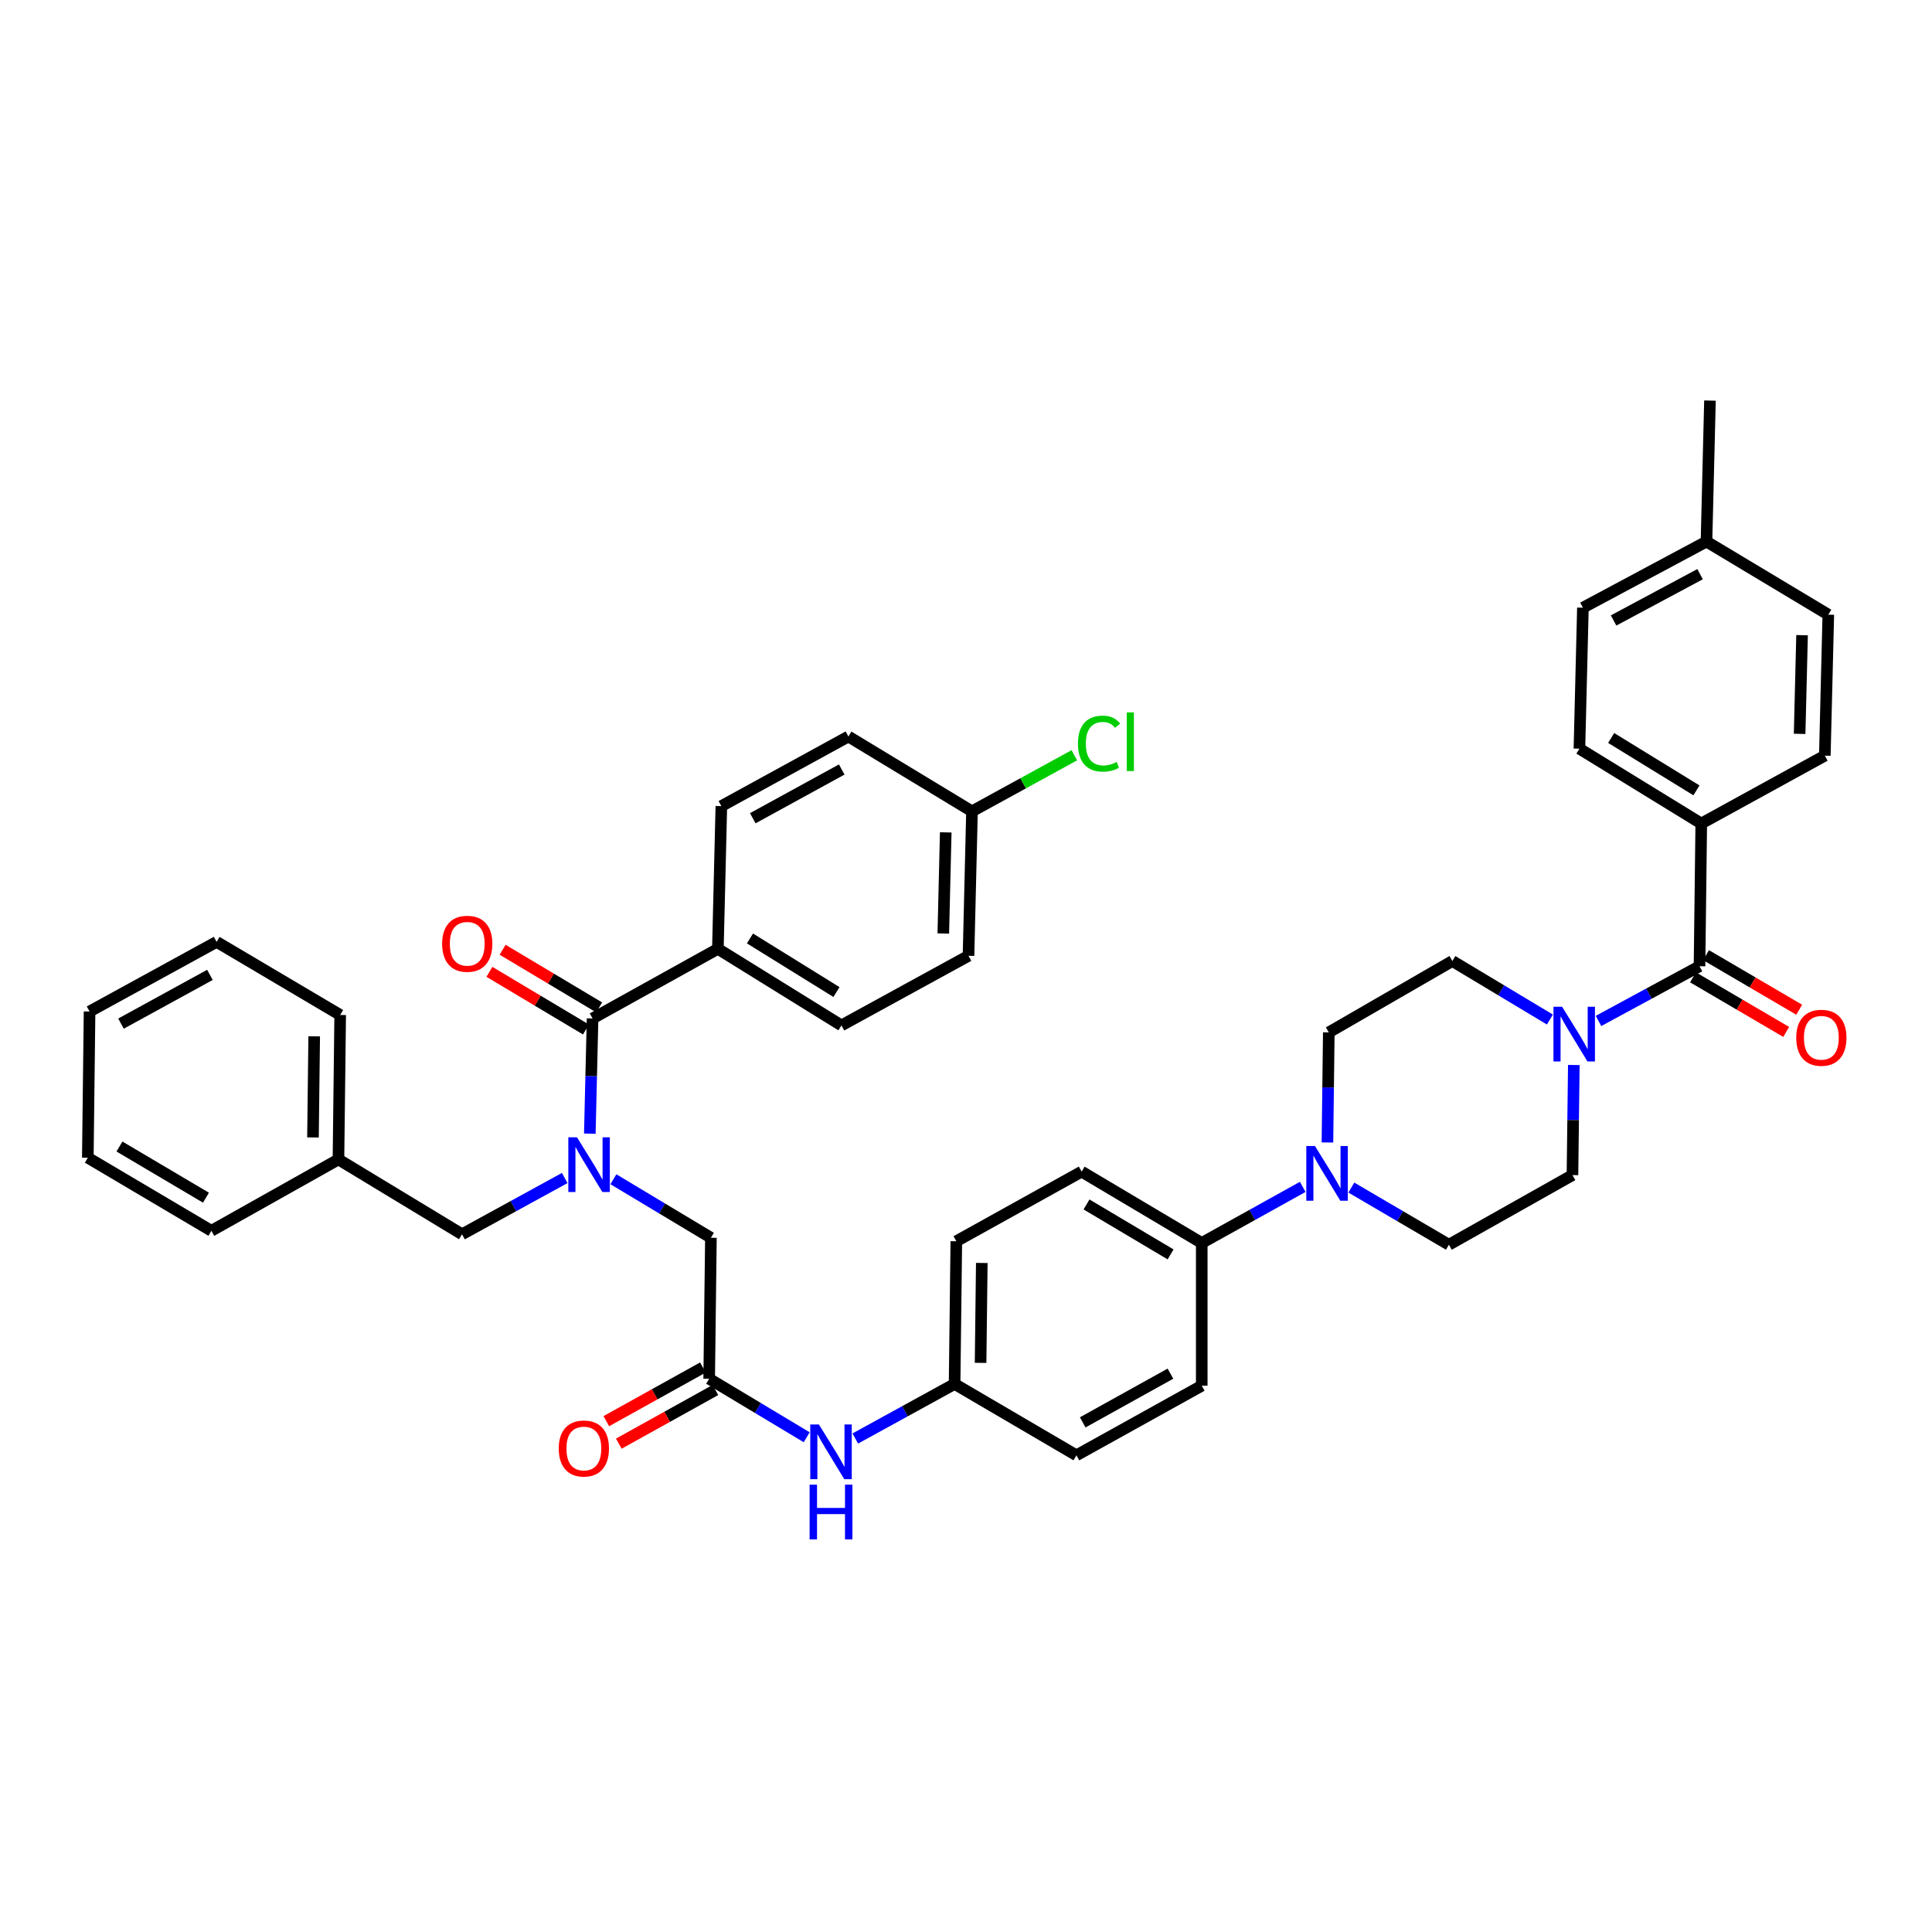 <?xml version='1.0' encoding='iso-8859-1'?>
<svg version='1.1' baseProfile='full'
              xmlns='http://www.w3.org/2000/svg'
                      xmlns:rdkit='http://www.rdkit.org/xml'
                      xmlns:xlink='http://www.w3.org/1999/xlink'
                  xml:space='preserve'
width='1000px' height='1000px' viewBox='0 0 1000 1000'>
<!-- END OF HEADER -->
<rect style='opacity:1.0;fill:#FFFFFF;stroke:none' width='1000' height='1000' x='0' y='0'> </rect>
<path class='bond-0' d='M 292.292,609.739 L 265.717,624.298' style='fill:none;fill-rule:evenodd;stroke:#0000FF;stroke-width:6px;stroke-linecap:butt;stroke-linejoin:miter;stroke-opacity:1' />
<path class='bond-0' d='M 265.717,624.298 L 239.143,638.858' style='fill:none;fill-rule:evenodd;stroke:#000000;stroke-width:6px;stroke-linecap:butt;stroke-linejoin:miter;stroke-opacity:1' />
<path class='bond-1' d='M 305.289,586.775 L 306.001,556.961' style='fill:none;fill-rule:evenodd;stroke:#0000FF;stroke-width:6px;stroke-linecap:butt;stroke-linejoin:miter;stroke-opacity:1' />
<path class='bond-1' d='M 306.001,556.961 L 306.712,527.147' style='fill:none;fill-rule:evenodd;stroke:#000000;stroke-width:6px;stroke-linecap:butt;stroke-linejoin:miter;stroke-opacity:1' />
<path class='bond-2' d='M 317.485,610.374 L 342.727,625.519' style='fill:none;fill-rule:evenodd;stroke:#0000FF;stroke-width:6px;stroke-linecap:butt;stroke-linejoin:miter;stroke-opacity:1' />
<path class='bond-2' d='M 342.727,625.519 L 367.969,640.663' style='fill:none;fill-rule:evenodd;stroke:#000000;stroke-width:6px;stroke-linecap:butt;stroke-linejoin:miter;stroke-opacity:1' />
<path class='bond-3' d='M 371.573,491.117 L 435.532,530.751' style='fill:none;fill-rule:evenodd;stroke:#000000;stroke-width:6px;stroke-linecap:butt;stroke-linejoin:miter;stroke-opacity:1' />
<path class='bond-3' d='M 388.183,485.739 L 432.954,513.484' style='fill:none;fill-rule:evenodd;stroke:#000000;stroke-width:6px;stroke-linecap:butt;stroke-linejoin:miter;stroke-opacity:1' />
<path class='bond-4' d='M 371.573,491.117 L 373.371,417.242' style='fill:none;fill-rule:evenodd;stroke:#000000;stroke-width:6px;stroke-linecap:butt;stroke-linejoin:miter;stroke-opacity:1' />
<path class='bond-5' d='M 371.573,491.117 L 306.712,527.147' style='fill:none;fill-rule:evenodd;stroke:#000000;stroke-width:6px;stroke-linecap:butt;stroke-linejoin:miter;stroke-opacity:1' />
<path class='bond-6' d='M 310.126,521.429 L 285.136,506.508' style='fill:none;fill-rule:evenodd;stroke:#000000;stroke-width:6px;stroke-linecap:butt;stroke-linejoin:miter;stroke-opacity:1' />
<path class='bond-6' d='M 285.136,506.508 L 260.147,491.587' style='fill:none;fill-rule:evenodd;stroke:#FF0000;stroke-width:6px;stroke-linecap:butt;stroke-linejoin:miter;stroke-opacity:1' />
<path class='bond-6' d='M 303.298,532.865 L 278.308,517.945' style='fill:none;fill-rule:evenodd;stroke:#000000;stroke-width:6px;stroke-linecap:butt;stroke-linejoin:miter;stroke-opacity:1' />
<path class='bond-6' d='M 278.308,517.945 L 253.318,503.024' style='fill:none;fill-rule:evenodd;stroke:#FF0000;stroke-width:6px;stroke-linecap:butt;stroke-linejoin:miter;stroke-opacity:1' />
<path class='bond-7' d='M 435.532,530.751 L 501.296,494.72' style='fill:none;fill-rule:evenodd;stroke:#000000;stroke-width:6px;stroke-linecap:butt;stroke-linejoin:miter;stroke-opacity:1' />
<path class='bond-8' d='M 373.371,417.242 L 439.135,381.212' style='fill:none;fill-rule:evenodd;stroke:#000000;stroke-width:6px;stroke-linecap:butt;stroke-linejoin:miter;stroke-opacity:1' />
<path class='bond-8' d='M 389.636,423.519 L 435.671,398.298' style='fill:none;fill-rule:evenodd;stroke:#000000;stroke-width:6px;stroke-linecap:butt;stroke-linejoin:miter;stroke-opacity:1' />
<path class='bond-9' d='M 239.143,638.858 L 175.184,600.119' style='fill:none;fill-rule:evenodd;stroke:#000000;stroke-width:6px;stroke-linecap:butt;stroke-linejoin:miter;stroke-opacity:1' />
<path class='bond-10' d='M 175.184,600.119 L 176.08,525.349' style='fill:none;fill-rule:evenodd;stroke:#000000;stroke-width:6px;stroke-linecap:butt;stroke-linejoin:miter;stroke-opacity:1' />
<path class='bond-10' d='M 161.999,588.744 L 162.626,536.405' style='fill:none;fill-rule:evenodd;stroke:#000000;stroke-width:6px;stroke-linecap:butt;stroke-linejoin:miter;stroke-opacity:1' />
<path class='bond-11' d='M 175.184,600.119 L 109.42,637.06' style='fill:none;fill-rule:evenodd;stroke:#000000;stroke-width:6px;stroke-linecap:butt;stroke-linejoin:miter;stroke-opacity:1' />
<path class='bond-12' d='M 176.08,525.349 L 112.121,487.513' style='fill:none;fill-rule:evenodd;stroke:#000000;stroke-width:6px;stroke-linecap:butt;stroke-linejoin:miter;stroke-opacity:1' />
<path class='bond-13' d='M 112.121,487.513 L 46.357,523.551' style='fill:none;fill-rule:evenodd;stroke:#000000;stroke-width:6px;stroke-linecap:butt;stroke-linejoin:miter;stroke-opacity:1' />
<path class='bond-13' d='M 108.658,504.6 L 62.623,529.826' style='fill:none;fill-rule:evenodd;stroke:#000000;stroke-width:6px;stroke-linecap:butt;stroke-linejoin:miter;stroke-opacity:1' />
<path class='bond-14' d='M 46.357,523.551 L 45.455,599.223' style='fill:none;fill-rule:evenodd;stroke:#000000;stroke-width:6px;stroke-linecap:butt;stroke-linejoin:miter;stroke-opacity:1' />
<path class='bond-15' d='M 45.455,599.223 L 109.42,637.06' style='fill:none;fill-rule:evenodd;stroke:#000000;stroke-width:6px;stroke-linecap:butt;stroke-linejoin:miter;stroke-opacity:1' />
<path class='bond-15' d='M 61.831,593.434 L 106.607,619.92' style='fill:none;fill-rule:evenodd;stroke:#000000;stroke-width:6px;stroke-linecap:butt;stroke-linejoin:miter;stroke-opacity:1' />
<path class='bond-16' d='M 363.832,707.813 L 338.829,721.702' style='fill:none;fill-rule:evenodd;stroke:#000000;stroke-width:6px;stroke-linecap:butt;stroke-linejoin:miter;stroke-opacity:1' />
<path class='bond-16' d='M 338.829,721.702 L 313.826,735.592' style='fill:none;fill-rule:evenodd;stroke:#FF0000;stroke-width:6px;stroke-linecap:butt;stroke-linejoin:miter;stroke-opacity:1' />
<path class='bond-16' d='M 370.301,719.457 L 345.298,733.346' style='fill:none;fill-rule:evenodd;stroke:#000000;stroke-width:6px;stroke-linecap:butt;stroke-linejoin:miter;stroke-opacity:1' />
<path class='bond-16' d='M 345.298,733.346 L 320.295,747.236' style='fill:none;fill-rule:evenodd;stroke:#FF0000;stroke-width:6px;stroke-linecap:butt;stroke-linejoin:miter;stroke-opacity:1' />
<path class='bond-17' d='M 367.067,713.635 L 367.969,640.663' style='fill:none;fill-rule:evenodd;stroke:#000000;stroke-width:6px;stroke-linecap:butt;stroke-linejoin:miter;stroke-opacity:1' />
<path class='bond-18' d='M 367.067,713.635 L 392.309,728.78' style='fill:none;fill-rule:evenodd;stroke:#000000;stroke-width:6px;stroke-linecap:butt;stroke-linejoin:miter;stroke-opacity:1' />
<path class='bond-18' d='M 392.309,728.78 L 417.551,743.924' style='fill:none;fill-rule:evenodd;stroke:#0000FF;stroke-width:6px;stroke-linecap:butt;stroke-linejoin:miter;stroke-opacity:1' />
<path class='bond-19' d='M 442.694,744.57 L 468.395,730.453' style='fill:none;fill-rule:evenodd;stroke:#0000FF;stroke-width:6px;stroke-linecap:butt;stroke-linejoin:miter;stroke-opacity:1' />
<path class='bond-19' d='M 468.395,730.453 L 494.095,716.336' style='fill:none;fill-rule:evenodd;stroke:#000000;stroke-width:6px;stroke-linecap:butt;stroke-linejoin:miter;stroke-opacity:1' />
<path class='bond-20' d='M 814.607,551.242 L 814.254,579.736' style='fill:none;fill-rule:evenodd;stroke:#0000FF;stroke-width:6px;stroke-linecap:butt;stroke-linejoin:miter;stroke-opacity:1' />
<path class='bond-20' d='M 814.254,579.736 L 813.902,608.229' style='fill:none;fill-rule:evenodd;stroke:#000000;stroke-width:6px;stroke-linecap:butt;stroke-linejoin:miter;stroke-opacity:1' />
<path class='bond-21' d='M 827.389,528.441 L 853.527,514.282' style='fill:none;fill-rule:evenodd;stroke:#0000FF;stroke-width:6px;stroke-linecap:butt;stroke-linejoin:miter;stroke-opacity:1' />
<path class='bond-21' d='M 853.527,514.282 L 879.666,500.122' style='fill:none;fill-rule:evenodd;stroke:#000000;stroke-width:6px;stroke-linecap:butt;stroke-linejoin:miter;stroke-opacity:1' />
<path class='bond-22' d='M 802.226,527.711 L 776.984,512.566' style='fill:none;fill-rule:evenodd;stroke:#0000FF;stroke-width:6px;stroke-linecap:butt;stroke-linejoin:miter;stroke-opacity:1' />
<path class='bond-22' d='M 776.984,512.566 L 751.742,497.421' style='fill:none;fill-rule:evenodd;stroke:#000000;stroke-width:6px;stroke-linecap:butt;stroke-linejoin:miter;stroke-opacity:1' />
<path class='bond-23' d='M 880.569,426.255 L 817.506,387.516' style='fill:none;fill-rule:evenodd;stroke:#000000;stroke-width:6px;stroke-linecap:butt;stroke-linejoin:miter;stroke-opacity:1' />
<path class='bond-23' d='M 878.081,409.095 L 833.937,381.978' style='fill:none;fill-rule:evenodd;stroke:#000000;stroke-width:6px;stroke-linecap:butt;stroke-linejoin:miter;stroke-opacity:1' />
<path class='bond-24' d='M 880.569,426.255 L 944.527,391.12' style='fill:none;fill-rule:evenodd;stroke:#000000;stroke-width:6px;stroke-linecap:butt;stroke-linejoin:miter;stroke-opacity:1' />
<path class='bond-25' d='M 880.569,426.255 L 879.666,500.122' style='fill:none;fill-rule:evenodd;stroke:#000000;stroke-width:6px;stroke-linecap:butt;stroke-linejoin:miter;stroke-opacity:1' />
<path class='bond-26' d='M 876.299,505.869 L 900.417,519.997' style='fill:none;fill-rule:evenodd;stroke:#000000;stroke-width:6px;stroke-linecap:butt;stroke-linejoin:miter;stroke-opacity:1' />
<path class='bond-26' d='M 900.417,519.997 L 924.535,534.124' style='fill:none;fill-rule:evenodd;stroke:#FF0000;stroke-width:6px;stroke-linecap:butt;stroke-linejoin:miter;stroke-opacity:1' />
<path class='bond-26' d='M 883.032,494.376 L 907.15,508.503' style='fill:none;fill-rule:evenodd;stroke:#000000;stroke-width:6px;stroke-linecap:butt;stroke-linejoin:miter;stroke-opacity:1' />
<path class='bond-26' d='M 907.15,508.503 L 931.268,522.631' style='fill:none;fill-rule:evenodd;stroke:#FF0000;stroke-width:6px;stroke-linecap:butt;stroke-linejoin:miter;stroke-opacity:1' />
<path class='bond-27' d='M 817.506,387.516 L 819.311,314.545' style='fill:none;fill-rule:evenodd;stroke:#000000;stroke-width:6px;stroke-linecap:butt;stroke-linejoin:miter;stroke-opacity:1' />
<path class='bond-28' d='M 944.527,391.12 L 946.332,318.149' style='fill:none;fill-rule:evenodd;stroke:#000000;stroke-width:6px;stroke-linecap:butt;stroke-linejoin:miter;stroke-opacity:1' />
<path class='bond-28' d='M 931.482,379.845 L 932.746,328.765' style='fill:none;fill-rule:evenodd;stroke:#000000;stroke-width:6px;stroke-linecap:butt;stroke-linejoin:miter;stroke-opacity:1' />
<path class='bond-29' d='M 674.285,614.324 L 648.152,628.844' style='fill:none;fill-rule:evenodd;stroke:#0000FF;stroke-width:6px;stroke-linecap:butt;stroke-linejoin:miter;stroke-opacity:1' />
<path class='bond-29' d='M 648.152,628.844 L 622.019,643.364' style='fill:none;fill-rule:evenodd;stroke:#000000;stroke-width:6px;stroke-linecap:butt;stroke-linejoin:miter;stroke-opacity:1' />
<path class='bond-30' d='M 687.078,591.342 L 687.431,562.848' style='fill:none;fill-rule:evenodd;stroke:#0000FF;stroke-width:6px;stroke-linecap:butt;stroke-linejoin:miter;stroke-opacity:1' />
<path class='bond-30' d='M 687.431,562.848 L 687.783,534.355' style='fill:none;fill-rule:evenodd;stroke:#000000;stroke-width:6px;stroke-linecap:butt;stroke-linejoin:miter;stroke-opacity:1' />
<path class='bond-31' d='M 699.448,614.688 L 724.696,629.478' style='fill:none;fill-rule:evenodd;stroke:#0000FF;stroke-width:6px;stroke-linecap:butt;stroke-linejoin:miter;stroke-opacity:1' />
<path class='bond-31' d='M 724.696,629.478 L 749.943,644.267' style='fill:none;fill-rule:evenodd;stroke:#000000;stroke-width:6px;stroke-linecap:butt;stroke-linejoin:miter;stroke-opacity:1' />
<path class='bond-32' d='M 494.095,716.336 L 494.991,642.462' style='fill:none;fill-rule:evenodd;stroke:#000000;stroke-width:6px;stroke-linecap:butt;stroke-linejoin:miter;stroke-opacity:1' />
<path class='bond-32' d='M 507.549,705.416 L 508.175,653.704' style='fill:none;fill-rule:evenodd;stroke:#000000;stroke-width:6px;stroke-linecap:butt;stroke-linejoin:miter;stroke-opacity:1' />
<path class='bond-33' d='M 494.095,716.336 L 557.151,753.27' style='fill:none;fill-rule:evenodd;stroke:#000000;stroke-width:6px;stroke-linecap:butt;stroke-linejoin:miter;stroke-opacity:1' />
<path class='bond-34' d='M 622.019,643.364 L 622.019,717.239' style='fill:none;fill-rule:evenodd;stroke:#000000;stroke-width:6px;stroke-linecap:butt;stroke-linejoin:miter;stroke-opacity:1' />
<path class='bond-35' d='M 622.019,643.364 L 559.859,606.431' style='fill:none;fill-rule:evenodd;stroke:#000000;stroke-width:6px;stroke-linecap:butt;stroke-linejoin:miter;stroke-opacity:1' />
<path class='bond-35' d='M 605.891,649.276 L 562.379,623.422' style='fill:none;fill-rule:evenodd;stroke:#000000;stroke-width:6px;stroke-linecap:butt;stroke-linejoin:miter;stroke-opacity:1' />
<path class='bond-36' d='M 494.991,642.462 L 559.859,606.431' style='fill:none;fill-rule:evenodd;stroke:#000000;stroke-width:6px;stroke-linecap:butt;stroke-linejoin:miter;stroke-opacity:1' />
<path class='bond-37' d='M 557.151,753.27 L 622.019,717.239' style='fill:none;fill-rule:evenodd;stroke:#000000;stroke-width:6px;stroke-linecap:butt;stroke-linejoin:miter;stroke-opacity:1' />
<path class='bond-37' d='M 560.413,736.221 L 605.821,710.999' style='fill:none;fill-rule:evenodd;stroke:#000000;stroke-width:6px;stroke-linecap:butt;stroke-linejoin:miter;stroke-opacity:1' />
<path class='bond-38' d='M 687.783,534.355 L 751.742,497.421' style='fill:none;fill-rule:evenodd;stroke:#000000;stroke-width:6px;stroke-linecap:butt;stroke-linejoin:miter;stroke-opacity:1' />
<path class='bond-39' d='M 749.943,644.267 L 813.902,608.229' style='fill:none;fill-rule:evenodd;stroke:#000000;stroke-width:6px;stroke-linecap:butt;stroke-linejoin:miter;stroke-opacity:1' />
<path class='bond-40' d='M 946.332,318.149 L 883.27,280.312' style='fill:none;fill-rule:evenodd;stroke:#000000;stroke-width:6px;stroke-linecap:butt;stroke-linejoin:miter;stroke-opacity:1' />
<path class='bond-41' d='M 819.311,314.545 L 883.27,280.312' style='fill:none;fill-rule:evenodd;stroke:#000000;stroke-width:6px;stroke-linecap:butt;stroke-linejoin:miter;stroke-opacity:1' />
<path class='bond-41' d='M 835.191,321.154 L 879.961,297.191' style='fill:none;fill-rule:evenodd;stroke:#000000;stroke-width:6px;stroke-linecap:butt;stroke-linejoin:miter;stroke-opacity:1' />
<path class='bond-42' d='M 883.27,280.312 L 885.075,207.341' style='fill:none;fill-rule:evenodd;stroke:#000000;stroke-width:6px;stroke-linecap:butt;stroke-linejoin:miter;stroke-opacity:1' />
<path class='bond-43' d='M 503.101,419.943 L 439.135,381.212' style='fill:none;fill-rule:evenodd;stroke:#000000;stroke-width:6px;stroke-linecap:butt;stroke-linejoin:miter;stroke-opacity:1' />
<path class='bond-44' d='M 503.101,419.943 L 529.586,405.433' style='fill:none;fill-rule:evenodd;stroke:#000000;stroke-width:6px;stroke-linecap:butt;stroke-linejoin:miter;stroke-opacity:1' />
<path class='bond-44' d='M 529.586,405.433 L 556.07,390.922' style='fill:none;fill-rule:evenodd;stroke:#00CC00;stroke-width:6px;stroke-linecap:butt;stroke-linejoin:miter;stroke-opacity:1' />
<path class='bond-45' d='M 503.101,419.943 L 501.296,494.72' style='fill:none;fill-rule:evenodd;stroke:#000000;stroke-width:6px;stroke-linecap:butt;stroke-linejoin:miter;stroke-opacity:1' />
<path class='bond-45' d='M 489.514,430.838 L 488.25,483.182' style='fill:none;fill-rule:evenodd;stroke:#000000;stroke-width:6px;stroke-linecap:butt;stroke-linejoin:miter;stroke-opacity:1' />
<path  class='atom-0' d='M 298.646 588.667
L 307.926 603.667
Q 308.846 605.147, 310.326 607.827
Q 311.806 610.507, 311.886 610.667
L 311.886 588.667
L 315.646 588.667
L 315.646 616.987
L 311.766 616.987
L 301.806 600.587
Q 300.646 598.667, 299.406 596.467
Q 298.206 594.267, 297.846 593.587
L 297.846 616.987
L 294.166 616.987
L 294.166 588.667
L 298.646 588.667
' fill='#0000FF'/>
<path  class='atom-3' d='M 228.844 488.496
Q 228.844 481.696, 232.204 477.896
Q 235.564 474.096, 241.844 474.096
Q 248.124 474.096, 251.484 477.896
Q 254.844 481.696, 254.844 488.496
Q 254.844 495.376, 251.444 499.296
Q 248.044 503.176, 241.844 503.176
Q 235.604 503.176, 232.204 499.296
Q 228.844 495.416, 228.844 488.496
M 241.844 499.976
Q 246.164 499.976, 248.484 497.096
Q 250.844 494.176, 250.844 488.496
Q 250.844 482.936, 248.484 480.136
Q 246.164 477.296, 241.844 477.296
Q 237.524 477.296, 235.164 480.096
Q 232.844 482.896, 232.844 488.496
Q 232.844 494.216, 235.164 497.096
Q 237.524 499.976, 241.844 499.976
' fill='#FF0000'/>
<path  class='atom-14' d='M 289.205 749.746
Q 289.205 742.946, 292.565 739.146
Q 295.925 735.346, 302.205 735.346
Q 308.485 735.346, 311.845 739.146
Q 315.205 742.946, 315.205 749.746
Q 315.205 756.626, 311.805 760.546
Q 308.405 764.426, 302.205 764.426
Q 295.965 764.426, 292.565 760.546
Q 289.205 756.666, 289.205 749.746
M 302.205 761.226
Q 306.525 761.226, 308.845 758.346
Q 311.205 755.426, 311.205 749.746
Q 311.205 744.186, 308.845 741.386
Q 306.525 738.546, 302.205 738.546
Q 297.885 738.546, 295.525 741.346
Q 293.205 744.146, 293.205 749.746
Q 293.205 755.466, 295.525 758.346
Q 297.885 761.226, 302.205 761.226
' fill='#FF0000'/>
<path  class='atom-16' d='M 423.87 737.311
L 433.15 752.311
Q 434.07 753.791, 435.55 756.471
Q 437.03 759.151, 437.11 759.311
L 437.11 737.311
L 440.87 737.311
L 440.87 765.631
L 436.99 765.631
L 427.03 749.231
Q 425.87 747.311, 424.63 745.111
Q 423.43 742.911, 423.07 742.231
L 423.07 765.631
L 419.39 765.631
L 419.39 737.311
L 423.87 737.311
' fill='#0000FF'/>
<path  class='atom-16' d='M 419.05 768.463
L 422.89 768.463
L 422.89 780.503
L 437.37 780.503
L 437.37 768.463
L 441.21 768.463
L 441.21 796.783
L 437.37 796.783
L 437.37 783.703
L 422.89 783.703
L 422.89 796.783
L 419.05 796.783
L 419.05 768.463
' fill='#0000FF'/>
<path  class='atom-17' d='M 808.545 521.098
L 817.825 536.098
Q 818.745 537.578, 820.225 540.258
Q 821.705 542.938, 821.785 543.098
L 821.785 521.098
L 825.545 521.098
L 825.545 549.418
L 821.665 549.418
L 811.705 533.018
Q 810.545 531.098, 809.305 528.898
Q 808.105 526.698, 807.745 526.018
L 807.745 549.418
L 804.065 549.418
L 804.065 521.098
L 808.545 521.098
' fill='#0000FF'/>
<path  class='atom-20' d='M 929.729 537.143
Q 929.729 530.343, 933.089 526.543
Q 936.449 522.743, 942.729 522.743
Q 949.009 522.743, 952.369 526.543
Q 955.729 530.343, 955.729 537.143
Q 955.729 544.023, 952.329 547.943
Q 948.929 551.823, 942.729 551.823
Q 936.489 551.823, 933.089 547.943
Q 929.729 544.063, 929.729 537.143
M 942.729 548.623
Q 947.049 548.623, 949.369 545.743
Q 951.729 542.823, 951.729 537.143
Q 951.729 531.583, 949.369 528.783
Q 947.049 525.943, 942.729 525.943
Q 938.409 525.943, 936.049 528.743
Q 933.729 531.543, 933.729 537.143
Q 933.729 542.863, 936.049 545.743
Q 938.409 548.623, 942.729 548.623
' fill='#FF0000'/>
<path  class='atom-23' d='M 680.621 593.166
L 689.901 608.166
Q 690.821 609.646, 692.301 612.326
Q 693.781 615.006, 693.861 615.166
L 693.861 593.166
L 697.621 593.166
L 697.621 621.486
L 693.741 621.486
L 683.781 605.086
Q 682.621 603.166, 681.381 600.966
Q 680.181 598.766, 679.821 598.086
L 679.821 621.486
L 676.141 621.486
L 676.141 593.166
L 680.621 593.166
' fill='#0000FF'/>
<path  class='atom-41' d='M 557.945 384.893
Q 557.945 377.853, 561.225 374.173
Q 564.545 370.453, 570.825 370.453
Q 576.665 370.453, 579.785 374.573
L 577.145 376.733
Q 574.865 373.733, 570.825 373.733
Q 566.545 373.733, 564.265 376.613
Q 562.025 379.453, 562.025 384.893
Q 562.025 390.493, 564.345 393.373
Q 566.705 396.253, 571.265 396.253
Q 574.385 396.253, 578.025 394.373
L 579.145 397.373
Q 577.665 398.333, 575.425 398.893
Q 573.185 399.453, 570.705 399.453
Q 564.545 399.453, 561.225 395.693
Q 557.945 391.933, 557.945 384.893
' fill='#00CC00'/>
<path  class='atom-41' d='M 583.225 368.733
L 586.905 368.733
L 586.905 399.093
L 583.225 399.093
L 583.225 368.733
' fill='#00CC00'/>
</svg>
